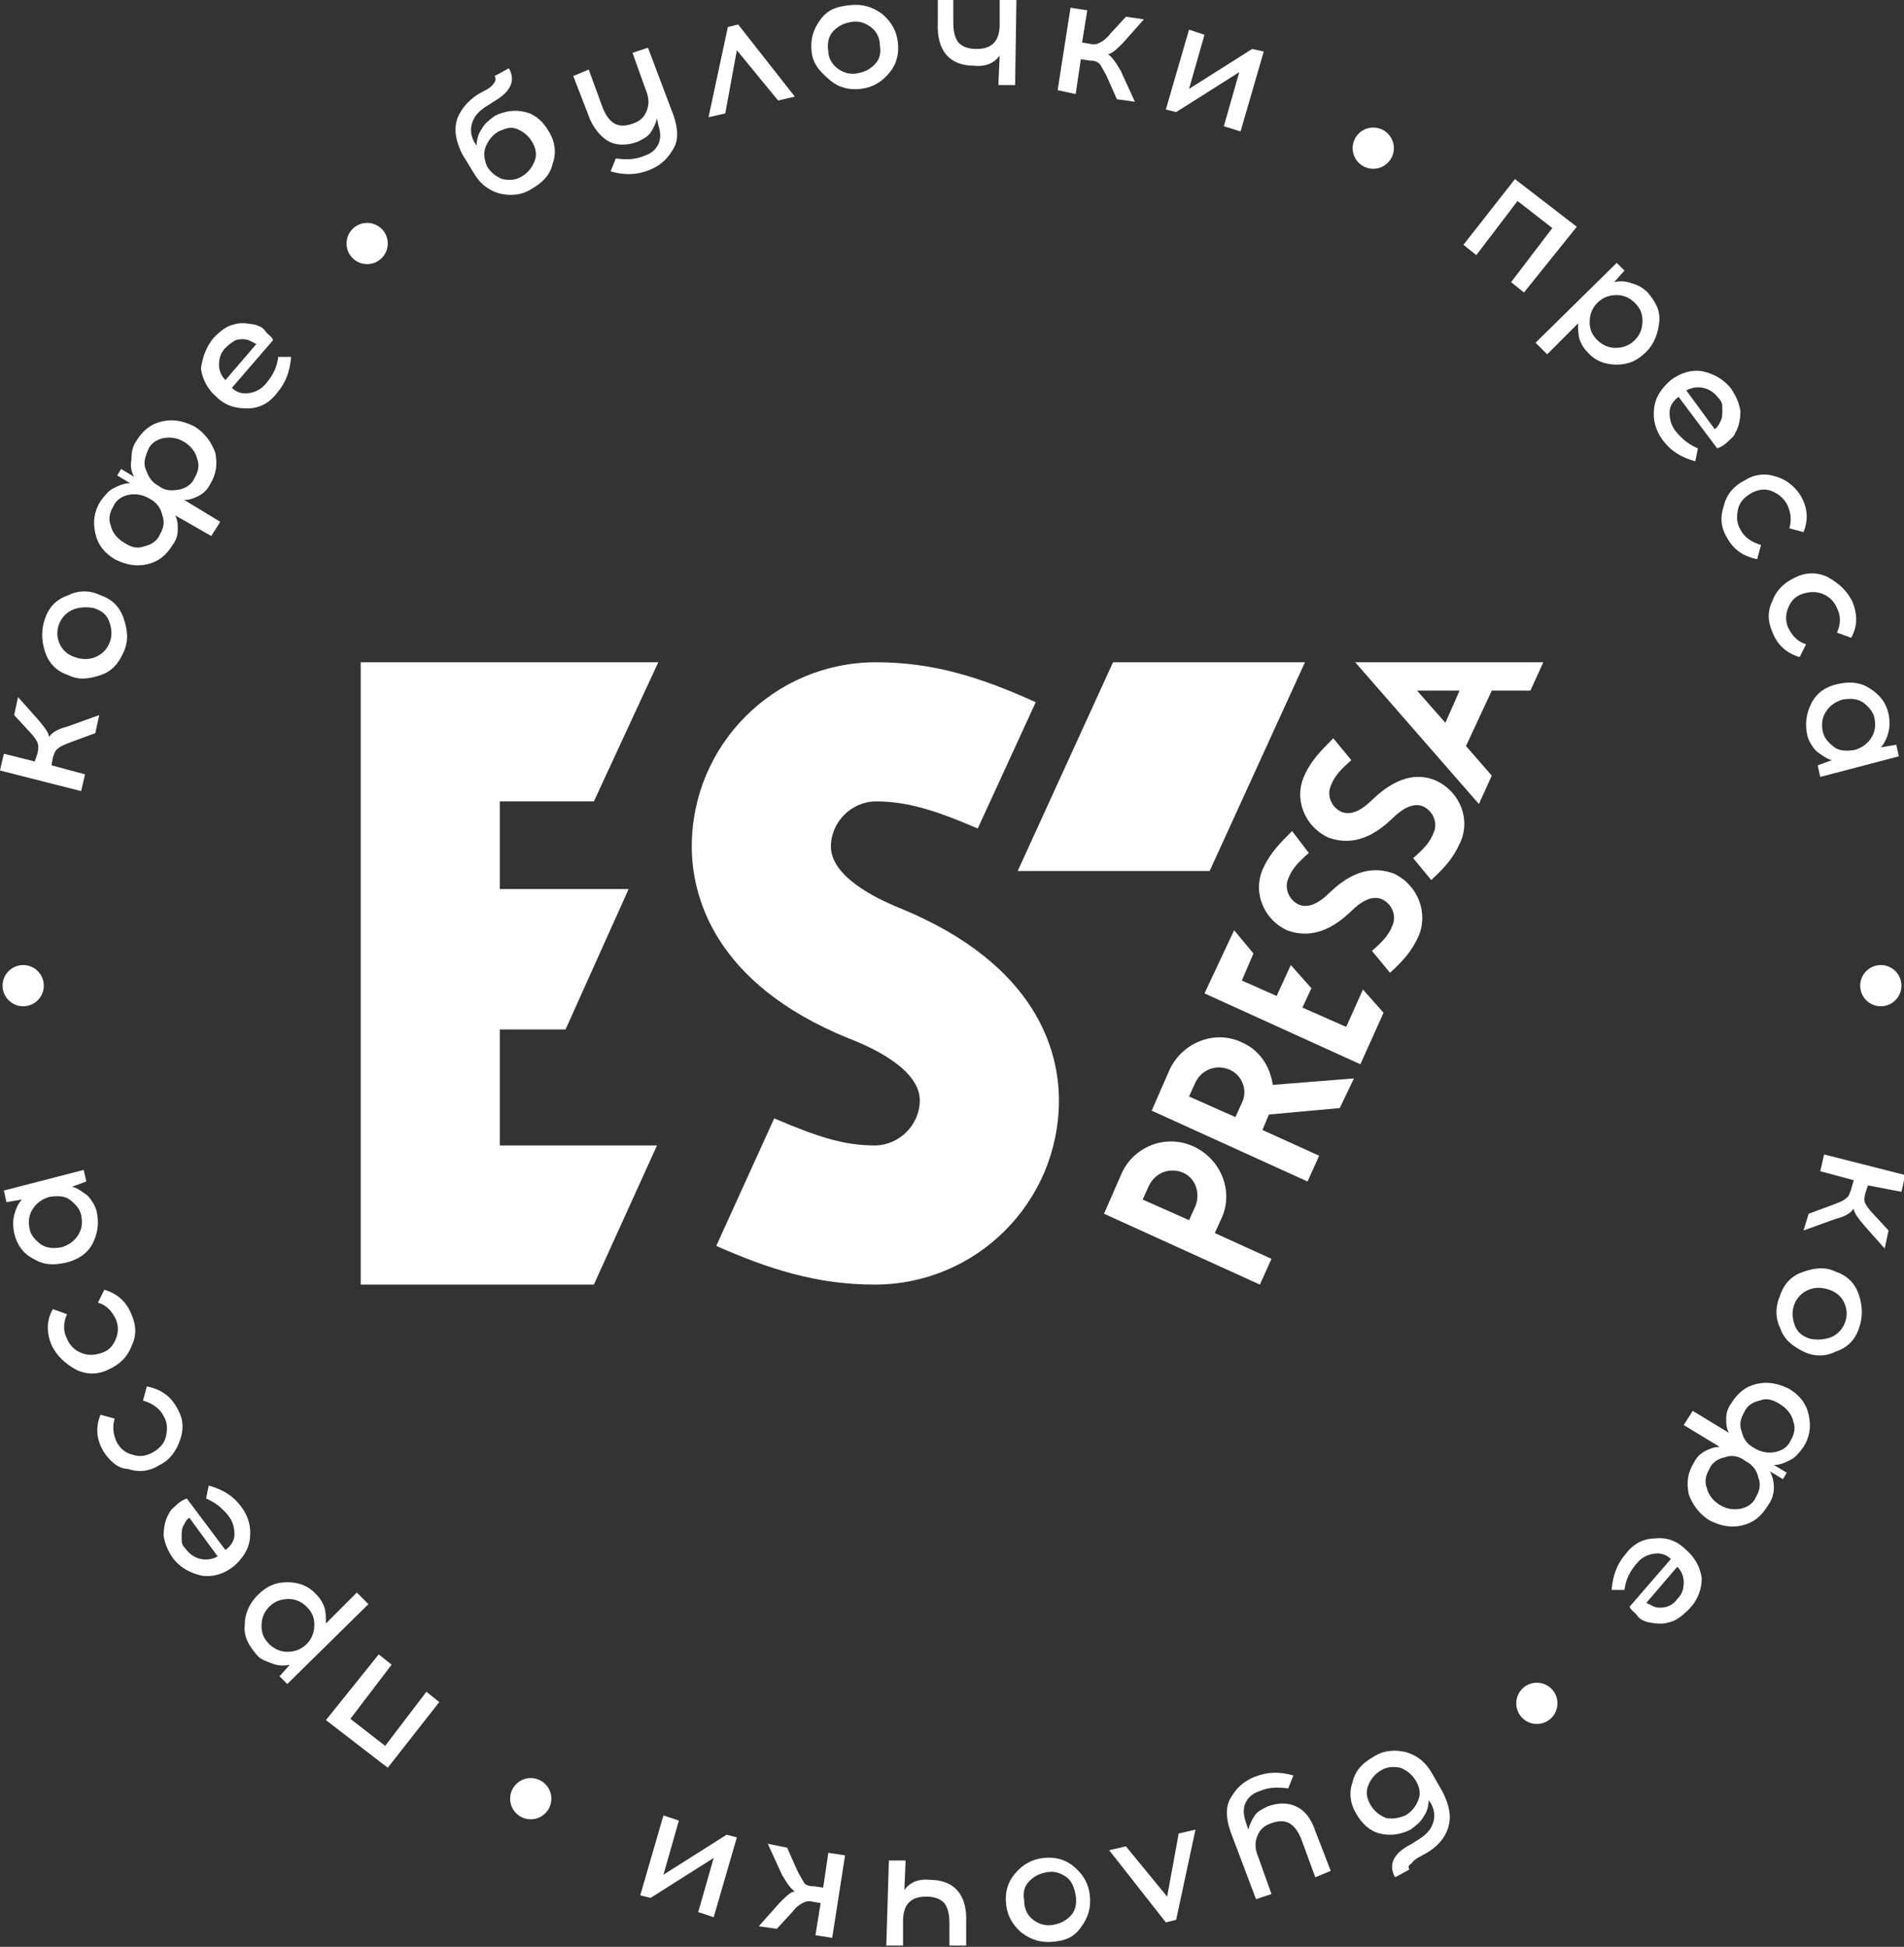 <?xml version="1.0" encoding="UTF-8"?> <svg xmlns="http://www.w3.org/2000/svg" xmlns:xlink="http://www.w3.org/1999/xlink" version="1.1" id="Слой_1" x="0px" y="0px" viewBox="0 0 147.8 151.1" style="enable-background:new 0 0 147.8 151.1;" xml:space="preserve"><rect x="0" y="0" width="147.8" height="151.1" fill="#333333" stroke="none"/> <style type="text/css"> .st0{fill:#F9A131;} .st1{fill:#32413C;} .st2{fill:#FFFFFF;} </style> <g> <g> <path class="st2" d="M7.4,56.9l-1.9,0.7c-0.5,0.2-0.8,0.3-1,0.5c-0.2,0.1-0.3,0.4-0.4,0.7L4,59.4l2.6,0.7l-0.3,1.3L0,59.8l0.3-1.3 l2.4,0.6l0.2-0.6c0.1-0.4,0.1-0.6,0-0.9c-0.1-0.2-0.3-0.5-0.6-0.8l-1.2-1.3l0.3-1.4l1.6,1.8c0.5,0.6,0.8,1,0.8,1.3 c0.2-0.3,0.6-0.6,1.4-0.8l2.5-0.9L7.4,56.9z"></path> <path class="st2" d="M3.5,48c0.3-0.9,0.9-1.5,1.8-1.8c0.8-0.4,1.7-0.4,2.5,0c0.9,0.3,1.5,0.9,1.8,1.8s0.4,1.7,0,2.6 s-0.9,1.5-1.8,1.8s-1.7,0.4-2.5,0c-0.9-0.3-1.5-0.9-1.8-1.8C3.2,49.7,3.2,48.8,3.5,48z M5.7,47.3c-0.5,0.2-0.9,0.6-1.1,1.1 c-0.2,0.5-0.2,1,0,1.5c0.2,0.5,0.6,0.9,1.2,1.1c0.6,0.2,1.1,0.2,1.6,0s0.9-0.6,1.1-1.1s0.2-1,0-1.6s-0.6-0.9-1.2-1.1 C6.8,47.1,6.2,47.1,5.7,47.3z"></path> <path class="st2" d="M10.6,34.2c0.5-0.8,1.1-1.3,2-1.5c0.9-0.2,1.7,0,2.5,0.4c0.8,0.5,1.3,1.2,1.6,2c0.2,0.9,0.1,1.7-0.4,2.5 c-0.2,0.4-0.5,0.7-0.9,0.9c-0.4,0.2-0.7,0.3-1.1,0.3l2.8,1.7l-0.7,1.1L13.6,40c0.2,0.4,0.2,0.7,0.2,1.1c0,0.4-0.1,0.8-0.4,1.2 c-0.5,0.8-1.1,1.3-2,1.5c-0.9,0.2-1.7,0-2.5-0.4c-0.8-0.5-1.3-1.1-1.5-2c-0.2-0.9-0.1-1.7,0.4-2.5c0.3-0.4,0.6-0.8,1-1 c0.4-0.2,0.8-0.4,1.3-0.4l-1-0.6l0.3-0.5l1,0.6c-0.2-0.4-0.3-0.8-0.2-1.3C10.2,35.1,10.3,34.6,10.6,34.2z M11.2,42.4 c0.5-0.1,1-0.4,1.2-0.9c0.3-0.5,0.4-1,0.2-1.5c-0.1-0.5-0.4-1-1-1.3c-0.5-0.3-1-0.4-1.6-0.3c-0.5,0.1-1,0.4-1.2,0.9 c-0.3,0.5-0.4,1-0.2,1.5c0.1,0.5,0.5,1,1,1.3C10.2,42.5,10.7,42.6,11.2,42.4z M13.9,38c0.5-0.1,1-0.4,1.2-0.9 c0.3-0.5,0.4-1,0.2-1.5c-0.1-0.5-0.5-1-1-1.3s-1-0.4-1.6-0.3c-0.5,0.1-1,0.4-1.2,0.9s-0.4,1-0.2,1.5s0.4,1,1,1.3 C12.8,38.1,13.3,38.1,13.9,38z"></path> <path class="st2" d="M16.6,26.2c0.5-0.5,1-0.9,1.5-1c0.6-0.2,1.1-0.1,1.7,0c0.3,0.1,0.6,0.2,0.8,0.5s0.5,0.4,0.6,0.7l-3.2,3.7 c0.4,0.4,0.9,0.5,1.4,0.4c0.5-0.1,0.9-0.3,1.3-0.8c0.5-0.6,0.8-1.2,0.9-2l1,0c-0.1,1.1-0.4,2-1.1,2.8c-0.6,0.8-1.4,1.2-2.3,1.2 s-1.7-0.2-2.4-0.9c-0.7-0.6-1.1-1.4-1.2-2.2C15.7,27.8,16,26.9,16.6,26.2z M17.5,27c-0.4,0.4-0.5,0.9-0.5,1.3 c0,0.5,0.2,0.9,0.5,1.2l2.4-2.8c-0.2-0.1-0.4-0.2-0.6-0.3c-0.3-0.1-0.7-0.1-1,0C18.1,26.5,17.8,26.7,17.5,27z"></path> <path class="st2" d="M38.4,5.9l1.1-0.6c0.3,0.5,0.3,1,0.1,1.4S39,7.5,38.3,7.9L38,8.1c-0.7,0.4-1.1,0.8-1.3,1.3s-0.2,1,0.1,1.6 l0.2,0.3c0-0.4,0.1-0.9,0.4-1.3c0.2-0.4,0.6-0.7,1-1c0.8-0.4,1.6-0.5,2.4-0.3c0.8,0.2,1.4,0.8,1.8,1.5c0.5,0.8,0.6,1.7,0.3,2.5 c-0.2,0.9-0.8,1.5-1.7,2c-0.8,0.5-1.7,0.5-2.5,0.3c-0.9-0.3-1.5-0.8-2-1.7L35.9,12c-0.5-1-0.7-1.9-0.4-2.8c0.3-0.8,1-1.6,2-2.1 c0.4-0.2,0.7-0.4,0.8-0.6C38.5,6.3,38.5,6.1,38.4,5.9z M38.7,10.2c-0.5,0.3-0.8,0.7-1,1.2c-0.2,0.5-0.1,1,0.1,1.5 c0.3,0.5,0.7,0.8,1.2,1c0.5,0.1,1,0.1,1.5-0.2c0.5-0.3,0.8-0.7,1-1.2c0.2-0.5,0.1-1-0.2-1.5c-0.3-0.5-0.7-0.8-1.2-1 S39.2,10,38.7,10.2z"></path> <path class="st2" d="M50.3,3.7l2,5.3c0.3,0.9,0.4,1.8,0,2.5s-0.9,1.3-1.9,1.7c-1,0.4-2,0.4-3,0.1l0.4-1c0.8,0.1,1.5,0.1,2.2-0.2 c0.6-0.2,0.9-0.5,1.1-0.9c0.2-0.4,0.2-0.9,0-1.5L51,9.2c-0.1,0.4-0.3,0.8-0.5,1.1s-0.6,0.5-1,0.7c-0.8,0.3-1.6,0.3-2.2,0 S46,9.9,45.7,9l-1.2-3.1l1.2-0.5l1.1,3c0.5,1.2,1.2,1.6,2.3,1.2c0.6-0.2,0.9-0.5,1.1-1c0.2-0.5,0.2-1-0.1-1.7l-1-2.8L50.3,3.7z"></path> <path class="st2" d="M57.2,3.9l-0.9,4.9l-1.3,0.3l1.5-7l0.8-0.2l4.4,5.6l-1.3,0.3L57.2,3.9z"></path> <path class="st2" d="M66,0.4c0.9-0.1,1.7,0.1,2.5,0.7c0.7,0.6,1.1,1.3,1.2,2.2c0.1,0.9-0.1,1.7-0.7,2.4c-0.6,0.7-1.3,1.1-2.2,1.2 c-0.9,0.1-1.7-0.1-2.4-0.7S63.1,5,63,4c-0.1-0.9,0.1-1.7,0.7-2.5S65,0.5,66,0.4z M67.6,2.1c-0.4-0.3-0.9-0.5-1.5-0.4 s-1,0.3-1.4,0.7c-0.4,0.4-0.5,1-0.4,1.6C64.3,4.5,64.6,5,65,5.3c0.4,0.3,0.9,0.5,1.5,0.4s1-0.3,1.4-0.7s0.5-0.9,0.4-1.5 C68.3,2.9,68,2.4,67.6,2.1z"></path> <path class="st2" d="M78.8,6.6l-1.3,0l0.1-2.3c-0.4,0.6-1.1,0.9-2,0.8c-1.9,0-2.9-1.2-2.8-3.3l0-1.8L74,0l0,1.7 c0,0.7,0.1,1.2,0.4,1.6c0.3,0.3,0.7,0.5,1.4,0.5c1.2,0,1.8-0.6,1.8-1.9l0-1.9l1.3,0L78.8,6.6z"></path> <path class="st2" d="M86.7,7.7l-0.8-1.8c-0.2-0.4-0.4-0.7-0.5-0.9c-0.2-0.2-0.4-0.3-0.8-0.3l-0.7-0.1l-0.4,2.7L82.1,7l1-6.4 l1.3,0.2L84,3.3l0.6,0.1c0.4,0.1,0.6,0,0.8-0.1c0.2-0.1,0.5-0.3,0.8-0.7l1.2-1.3l1.4,0.2l-1.6,1.8c-0.5,0.5-0.9,0.9-1.2,0.9 c0.3,0.2,0.6,0.6,1,1.3l1.1,2.4L86.7,7.7z"></path> <path class="st2" d="M96.3,10.2L95,9.8l1.2-4.2l-4.9,3.1l-0.8-0.2l1.8-6.2l1.2,0.4l-1.2,4.2l4.9-3.1L98.1,4L96.3,10.2z"></path> <path class="st2" d="M118.3,22.7l-1-0.8l3.2-4.2l-2.7-2.1l-3.2,4.2l-1-0.8l4-5.1l4.8,3.7L118.3,22.7z"></path> <path class="st2" d="M127.9,22.7c0.6,0.7,1,1.4,0.9,2.3s-0.4,1.7-1,2.3c-0.7,0.7-1.4,1-2.3,1c-0.9,0-1.7-0.3-2.3-1 c-0.3-0.3-0.5-0.7-0.6-1c-0.1-0.4-0.1-0.8-0.1-1.2l-2.4,2.4l-0.9-0.9l6.3-6.2l0.6,0.6l-0.8,0.9c0.4-0.1,0.9-0.1,1.4,0.1 C127.1,22.1,127.5,22.3,127.9,22.7z M127.5,24.9c0-0.6-0.2-1-0.6-1.4c-0.4-0.4-0.9-0.6-1.4-0.6c-0.6,0-1.1,0.2-1.5,0.6 c-0.4,0.4-0.6,0.9-0.6,1.5c0,0.6,0.2,1,0.6,1.4c0.4,0.4,0.9,0.6,1.4,0.6c0.6,0,1.1-0.2,1.5-0.6C127.3,26,127.5,25.5,127.5,24.9z"></path> <path class="st2" d="M134.4,30.2c0.4,0.6,0.6,1.1,0.7,1.7c0,0.6-0.1,1.2-0.4,1.7c-0.1,0.3-0.4,0.5-0.6,0.7s-0.5,0.4-0.8,0.5l-3-4 c-0.4,0.3-0.7,0.7-0.7,1.2c0,0.5,0.1,1,0.5,1.5c0.5,0.6,1,1,1.7,1.3l-0.2,1c-1.1-0.3-1.9-0.8-2.5-1.6c-0.6-0.8-0.8-1.6-0.7-2.5 c0.1-0.9,0.6-1.6,1.3-2.2c0.8-0.6,1.6-0.8,2.4-0.7C133,29,133.8,29.4,134.4,30.2z M133.4,30.9c-0.3-0.4-0.7-0.7-1.2-0.8 c-0.5-0.1-0.9,0-1.3,0.2l2.2,3c0.2-0.1,0.3-0.3,0.4-0.5c0.2-0.3,0.2-0.6,0.2-1S133.7,31.2,133.4,30.9z"></path> <path class="st2" d="M139.8,38.5c0.5,0.9,0.6,1.8,0.2,2.8l-1.1-0.3c0.2-0.7,0.1-1.3-0.2-1.9c-0.3-0.5-0.7-0.8-1.2-1 c-0.5-0.2-1.1-0.1-1.6,0.2c-0.5,0.3-0.9,0.7-1,1.3c-0.1,0.5-0.1,1,0.2,1.5c0.3,0.6,0.9,1,1.6,1.2l-0.3,1.1c-1-0.2-1.8-0.7-2.3-1.6 c-0.5-0.8-0.6-1.6-0.3-2.5c0.2-0.9,0.8-1.6,1.6-2c0.8-0.5,1.6-0.6,2.5-0.3C138.6,37.2,139.3,37.7,139.8,38.5z"></path> <path class="st2" d="M143.8,46.7c0.4,1,0.4,1.9-0.1,2.8l-1.1-0.4c0.3-0.7,0.3-1.3,0-1.9c-0.2-0.5-0.6-0.9-1.1-1.1 c-0.5-0.2-1-0.2-1.6,0s-0.9,0.6-1.1,1.1s-0.2,1,0,1.5c0.3,0.6,0.7,1.1,1.4,1.3l-0.5,1c-1-0.3-1.7-0.9-2.1-1.9 c-0.4-0.9-0.4-1.7,0-2.5c0.3-0.8,0.9-1.4,1.8-1.8c0.8-0.4,1.7-0.4,2.5,0C142.8,45.3,143.4,45.9,143.8,46.7z"></path> <path class="st2" d="M141.3,60.3l-0.2-0.9l1.1-0.4c-0.4-0.1-0.8-0.4-1.2-0.7c-0.3-0.3-0.6-0.8-0.7-1.2c-0.2-0.9-0.1-1.7,0.3-2.5 s1.1-1.3,2-1.5c0.9-0.2,1.7-0.2,2.5,0.3s1.3,1.1,1.5,2c0.1,0.5,0.1,1,0,1.4s-0.3,0.9-0.6,1.2l1.2-0.2l0.2,0.9L141.3,60.3z M141.7,55.3c-0.3,0.5-0.3,1-0.2,1.5s0.5,0.9,0.9,1.2s1,0.3,1.6,0.2c0.6-0.2,1-0.5,1.3-1c0.3-0.5,0.3-1,0.2-1.5 c-0.1-0.5-0.5-0.9-0.9-1.2c-0.5-0.3-1-0.3-1.6-0.2C142.4,54.5,142,54.8,141.7,55.3z"></path> </g> <polygon class="st2" points="93.9,67.6 101.3,51.4 86.4,51.4 79,67.6 "></polygon> <g> <g> <path class="st2" d="M82.2,85.4c0,7.9-6.4,14.3-14.3,14.3c-4.5,0-8.2-1.2-12.3-3l4.5-9.9c3.5,1.5,5.5,2.1,7.8,2.1 c1.9,0,3.5-1.6,3.5-3.5c0-2.3-3.4-4-5.5-4.8c-10.6-4.3-12.2-11.2-12.2-14.9c0-7.9,6.4-14.3,14.3-14.3c4.5,0,8.2,1.2,12.4,3.1 l-4.5,9.8c-3.5-1.5-5.6-2.1-7.9-2.1c-1.9,0-3.5,1.6-3.5,3.5c0,2.3,3.4,4,5.4,4.8C80.6,74.9,82.2,81.7,82.2,85.4z"></path> </g> <polygon class="st2" points="38.8,62.2 38.8,69 48.8,69 48.8,69 43.9,79.9 38.8,79.9 38.8,88.9 51,88.9 46.1,99.7 28,99.7 28,51.4 51.1,51.4 51.1,51.4 46.1,62.2 "></polygon> </g> <g> <path class="st2" d="M87.1,91l-1.4,3.2l12.1,5.5l0.9-2l-4.4-2l0.5-1.1c1-2.1,0-4.6-2.1-5.6C90.6,88,88.1,88.9,87.1,91z M92.8,93.6 l-0.5,1.1l-3.6-1.6l0.5-1.1c0.5-1,1.6-1.4,2.6-1C92.8,91.4,93.2,92.6,92.8,93.6z"></path> <path class="st2" d="M98.8,84.2c-0.2-1.4-1-2.7-2.4-3.3c-2.1-1-4.6,0-5.6,2.1l-1.4,3.2l12.1,5.5l0.9-2l-4.4-2l0.5-1.2L104,86 l1.1-2.3L98.8,84.2z M96.4,85.6l-0.5,1.1l-3.6-1.6l0.5-1.1c0.5-1,1.6-1.4,2.6-1S96.9,84.6,96.4,85.6z"></path> <path class="st2" d="M105.2,51.4l9.6,11l1-2.2l-2-2.3l2-4.3l3,0l1-2.2L105.2,51.4z M112.2,56.1l-2.2-2.5l3.3,0L112.2,56.1z"></path> <g> <path class="st2" d="M101.6,66.2c-0.8,0.7-1.3,1.2-1.6,2c-0.3,0.7,0,1.6,0.8,2c0.7,0.3,1.5,0,2.5-1c2.1-2,3.8-1.8,4.9-1.4 c1.9,0.9,2.7,3.1,1.9,4.9c-0.5,1.1-1.2,1.9-2.2,2.8l-1.4-1.7c0.8-0.7,1.3-1.2,1.6-2c0.3-0.7,0-1.6-0.8-2c-0.7-0.3-1.5,0-2.5,1 c-2.1,2-3.8,1.8-4.9,1.4c-1.9-0.9-2.7-3.1-1.8-4.9c0.5-1.1,1.3-1.9,2.2-2.8L101.6,66.2z"></path> </g> <polygon class="st2" points="96.4,76.1 99.1,77.3 100.2,74.9 100.2,74.9 101.8,76.7 101.1,78.2 104.5,79.7 105.8,76.8 107.4,78.6 105.6,82.6 93.5,77.1 95.8,72.2 95.8,72.2 97.3,74 "></polygon> <g> <path class="st2" d="M104.9,59c-0.8,0.7-1.3,1.2-1.6,2c-0.3,0.7,0,1.6,0.8,2c0.7,0.3,1.5,0,2.5-1c2.1-2,3.8-1.9,4.9-1.4 c1.9,0.9,2.7,3.1,1.8,4.9c-0.5,1.1-1.2,1.9-2.2,2.8l-1.4-1.7c0.8-0.7,1.3-1.2,1.6-2c0.3-0.7,0-1.6-0.8-2c-0.7-0.3-1.5,0-2.5,1 c-2.1,2-3.8,1.8-4.9,1.4c-1.9-0.9-2.7-3.1-1.8-4.9c0.5-1.1,1.3-1.9,2.2-2.8L104.9,59z"></path> </g> </g> <g> <path class="st2" d="M140.4,94.2l1.9-0.7c0.5-0.2,0.8-0.3,1-0.5c0.2-0.1,0.3-0.4,0.4-0.7l0.2-0.7l-2.6-0.7l0.3-1.3l6.3,1.6 l-0.3,1.3L145,92l-0.2,0.6c-0.1,0.4-0.1,0.6,0,0.8c0.1,0.2,0.3,0.5,0.6,0.8l1.2,1.3l-0.3,1.4l-1.6-1.8c-0.5-0.6-0.8-1-0.8-1.3 c-0.2,0.3-0.6,0.6-1.4,0.8l-2.5,0.9L140.4,94.2z"></path> <path class="st2" d="M144.3,103.1c-0.3,0.9-0.9,1.5-1.8,1.8c-0.8,0.4-1.7,0.4-2.5,0s-1.5-0.9-1.8-1.8c-0.4-0.8-0.4-1.7,0-2.6 c0.3-0.9,0.9-1.5,1.8-1.8s1.7-0.4,2.5,0c0.9,0.3,1.5,0.9,1.8,1.8C144.6,101.4,144.6,102.3,144.3,103.1z M142.1,103.8 c0.5-0.2,0.9-0.6,1.1-1.1s0.2-1,0-1.5c-0.2-0.5-0.6-0.9-1.2-1.1c-0.6-0.2-1.1-0.2-1.6,0s-0.9,0.6-1.1,1.1s-0.2,1,0,1.6 s0.6,0.9,1.2,1.1C141,104,141.5,104,142.1,103.8z"></path> <path class="st2" d="M137.2,116.9c-0.5,0.8-1.1,1.3-2,1.5c-0.9,0.2-1.7,0-2.5-0.4c-0.8-0.5-1.3-1.2-1.6-2 c-0.2-0.9-0.1-1.7,0.4-2.5c0.2-0.4,0.5-0.7,0.9-0.9c0.4-0.2,0.7-0.3,1.1-0.3l-2.8-1.7l0.7-1.1l2.8,1.7c-0.2-0.4-0.2-0.7-0.2-1.1 c0-0.4,0.1-0.8,0.4-1.2c0.5-0.8,1.1-1.3,2-1.5c0.9-0.2,1.7,0,2.5,0.4c0.8,0.5,1.3,1.1,1.5,2c0.2,0.9,0.1,1.7-0.4,2.5 c-0.3,0.4-0.6,0.8-1,1c-0.4,0.2-0.8,0.4-1.3,0.4l1,0.6l-0.3,0.5l-1-0.6c0.2,0.4,0.3,0.8,0.3,1.3S137.5,116.5,137.2,116.9z M133.9,113.1c-0.5,0.1-1,0.4-1.2,0.9c-0.3,0.5-0.4,1-0.2,1.5c0.1,0.5,0.5,1,1,1.3c0.5,0.3,1,0.4,1.6,0.3c0.5-0.1,1-0.4,1.2-0.9 c0.3-0.5,0.4-1,0.2-1.5c-0.1-0.5-0.4-1-1-1.3C135,113,134.4,112.9,133.9,113.1z M136.6,108.7c-0.5,0.1-1,0.4-1.2,0.9 c-0.3,0.5-0.4,1-0.2,1.5c0.1,0.5,0.4,1,1,1.3c0.5,0.3,1,0.4,1.6,0.3c0.5-0.1,1-0.4,1.2-0.9c0.3-0.5,0.4-1,0.2-1.5 c-0.1-0.5-0.5-1-1-1.3C137.6,108.6,137.1,108.5,136.6,108.7z"></path> <path class="st2" d="M131.1,124.9c-0.5,0.5-1,0.9-1.5,1c-0.6,0.2-1.1,0.1-1.7,0c-0.3-0.1-0.6-0.2-0.8-0.5s-0.5-0.4-0.6-0.7 l3.2-3.7c-0.4-0.4-0.9-0.5-1.4-0.4c-0.5,0.1-0.9,0.3-1.3,0.8c-0.5,0.6-0.8,1.2-0.9,2l-1,0c0.1-1.1,0.4-2,1.1-2.8 c0.6-0.8,1.4-1.2,2.3-1.2c0.9-0.1,1.7,0.2,2.4,0.9c0.7,0.6,1.1,1.4,1.2,2.2C132.1,123.3,131.8,124.2,131.1,124.9z M130.2,124.1 c0.4-0.4,0.5-0.8,0.5-1.3c0-0.5-0.2-0.9-0.5-1.2l-2.4,2.8c0.2,0.1,0.4,0.2,0.6,0.3c0.3,0.1,0.7,0.1,1,0 C129.7,124.6,130,124.4,130.2,124.1z"></path> <path class="st2" d="M109.4,145.1l-1.1,0.6c-0.3-0.5-0.3-1-0.1-1.4c0.2-0.4,0.6-0.8,1.4-1.2l0.3-0.2c0.7-0.4,1.1-0.8,1.3-1.3 c0.2-0.5,0.2-1-0.1-1.6l-0.2-0.3c0,0.4-0.1,0.9-0.4,1.3c-0.2,0.4-0.6,0.7-1,1c-0.8,0.4-1.6,0.5-2.4,0.3s-1.4-0.8-1.8-1.5 c-0.5-0.8-0.6-1.7-0.3-2.5c0.2-0.9,0.8-1.5,1.7-2c0.8-0.5,1.7-0.5,2.5-0.3c0.9,0.3,1.5,0.8,2,1.7l0.8,1.4c0.5,1,0.7,1.9,0.4,2.8 s-1,1.6-2,2.1c-0.4,0.2-0.7,0.4-0.8,0.6C109.3,144.8,109.3,144.9,109.4,145.1z M109.1,140.9c0.5-0.3,0.8-0.7,1-1.2s0.1-1-0.2-1.5 c-0.3-0.5-0.7-0.8-1.2-1c-0.5-0.1-1-0.1-1.5,0.2c-0.5,0.3-0.8,0.7-1,1.2c-0.2,0.5-0.1,1,0.2,1.5c0.3,0.5,0.7,0.8,1.2,1 C108.1,141.2,108.6,141.1,109.1,140.9z"></path> <path class="st2" d="M97.5,147.4l-2-5.3c-0.3-0.9-0.4-1.8,0-2.5s0.9-1.3,1.9-1.7c1-0.4,2-0.4,3-0.1l-0.4,1 c-0.8-0.1-1.5-0.1-2.2,0.2c-0.6,0.2-0.9,0.5-1.1,0.9c-0.2,0.4-0.2,0.9,0,1.5l0.2,0.6c0.1-0.4,0.3-0.8,0.5-1.1s0.6-0.5,1-0.7 c0.8-0.3,1.6-0.3,2.2,0c0.7,0.3,1.2,1,1.5,1.9l1.2,3.1l-1.2,0.5l-1.1-3c-0.5-1.2-1.2-1.6-2.3-1.2c-0.6,0.2-0.9,0.5-1.1,1 c-0.2,0.5-0.2,1,0.1,1.7l1,2.8L97.5,147.4z"></path> <path class="st2" d="M90.6,147.2l0.9-4.9l1.3-0.3l-1.5,7l-0.8,0.2l-4.4-5.6l1.3-0.3L90.6,147.2z"></path> <path class="st2" d="M81.8,150.7c-0.9,0.1-1.7-0.1-2.5-0.7c-0.7-0.6-1.1-1.3-1.2-2.2c-0.1-0.9,0.1-1.7,0.7-2.4 c0.6-0.7,1.3-1.1,2.2-1.2c0.9-0.1,1.7,0.1,2.4,0.7c0.7,0.6,1.1,1.3,1.2,2.2c0.1,0.9-0.1,1.7-0.7,2.5S82.7,150.6,81.8,150.7z M80.2,149c0.4,0.3,0.9,0.5,1.5,0.4s1-0.3,1.4-0.7c0.4-0.4,0.5-1,0.4-1.6c-0.1-0.6-0.3-1.1-0.7-1.4s-0.9-0.5-1.5-0.4 s-1,0.3-1.4,0.7s-0.5,0.9-0.4,1.5C79.5,148.2,79.8,148.7,80.2,149z"></path> <path class="st2" d="M69,144.4l1.3,0l-0.1,2.3c0.4-0.6,1.1-0.9,2-0.8c1.9,0,2.9,1.2,2.8,3.3l0,1.8l-1.3,0l0-1.7 c0-0.7-0.1-1.2-0.4-1.6c-0.3-0.3-0.7-0.5-1.4-0.5c-1.2,0-1.8,0.6-1.8,1.9l0,1.9l-1.3,0L69,144.4z"></path> <path class="st2" d="M61.1,143.4l0.8,1.8c0.2,0.4,0.4,0.7,0.5,0.9s0.4,0.3,0.8,0.3l0.7,0.1l0.4-2.7l1.3,0.2l-1,6.4l-1.3-0.2 l0.4-2.5l-0.6-0.1c-0.4-0.1-0.6,0-0.8,0.1c-0.2,0.1-0.5,0.3-0.8,0.7l-1.2,1.3l-1.4-0.2l1.6-1.8c0.5-0.5,0.9-0.9,1.2-0.9 c-0.3-0.2-0.6-0.6-1-1.3l-1.1-2.4L61.1,143.4z"></path> <path class="st2" d="M51.5,140.9l1.2,0.4l-1.2,4.2l4.9-3.1l0.8,0.2l-1.8,6.2l-1.2-0.4l1.2-4.2l-4.9,3.1l-0.8-0.2L51.5,140.9z"></path> <path class="st2" d="M29.4,128.4l1,0.8l-3.2,4.2l2.7,2.1l3.2-4.2l1,0.8l-4,5.1l-4.8-3.7L29.4,128.4z"></path> <path class="st2" d="M19.9,128.4c-0.6-0.7-1-1.4-0.9-2.3c0-0.9,0.4-1.7,1-2.3c0.7-0.7,1.4-1,2.3-1c0.9,0,1.7,0.3,2.3,1 c0.3,0.3,0.5,0.7,0.6,1c0.1,0.4,0.1,0.8,0.1,1.2l2.4-2.4l0.9,0.9l-6.3,6.2l-0.6-0.6l0.8-0.9c-0.4,0.1-0.9,0.1-1.4-0.1 S20.2,128.8,19.9,128.4z M20.3,126.2c0,0.6,0.2,1,0.6,1.4c0.4,0.4,0.9,0.6,1.4,0.6c0.6,0,1.1-0.2,1.5-0.6c0.4-0.4,0.6-0.9,0.6-1.5 c0-0.6-0.2-1-0.6-1.4c-0.4-0.4-0.9-0.6-1.4-0.6c-0.6,0-1.1,0.2-1.5,0.6C20.5,125.1,20.3,125.6,20.3,126.2z"></path> <path class="st2" d="M13.4,120.9c-0.4-0.6-0.6-1.1-0.7-1.7c0-0.6,0.1-1.2,0.4-1.7c0.1-0.3,0.4-0.5,0.6-0.7s0.5-0.4,0.8-0.5l3,4 c0.4-0.3,0.7-0.7,0.7-1.2s-0.1-1-0.5-1.5c-0.5-0.6-1-1-1.7-1.3l0.2-1c1.1,0.3,1.9,0.8,2.5,1.6c0.6,0.8,0.8,1.6,0.7,2.5 s-0.6,1.6-1.3,2.2c-0.8,0.6-1.6,0.8-2.4,0.7C14.8,122.1,14,121.7,13.4,120.9z M14.4,120.2c0.3,0.4,0.7,0.7,1.2,0.8 c0.5,0.1,0.9,0,1.3-0.2l-2.2-3c-0.2,0.1-0.3,0.3-0.4,0.5c-0.2,0.3-0.2,0.6-0.2,1S14.1,119.9,14.4,120.2z"></path> <path class="st2" d="M8,112.6c-0.5-0.9-0.6-1.8-0.2-2.8l1.1,0.3c-0.2,0.7-0.1,1.3,0.2,1.9c0.3,0.5,0.7,0.8,1.2,0.9 c0.5,0.2,1.1,0.1,1.6-0.2c0.5-0.3,0.9-0.7,1-1.3c0.1-0.5,0.1-1-0.2-1.5c-0.3-0.6-0.9-1-1.6-1.2l0.3-1.1c1,0.2,1.8,0.7,2.3,1.6 c0.5,0.8,0.6,1.6,0.3,2.5s-0.8,1.6-1.6,2c-0.8,0.5-1.6,0.6-2.5,0.3C9.2,114,8.5,113.4,8,112.6z"></path> <path class="st2" d="M4,104.4c-0.4-1-0.4-1.9,0.1-2.8l1.1,0.4c-0.3,0.7-0.3,1.3,0,1.9c0.2,0.5,0.6,0.9,1.1,1.1 c0.5,0.2,1,0.2,1.6,0s0.9-0.6,1.1-1.1s0.2-1,0-1.5c-0.3-0.6-0.7-1.1-1.4-1.3l0.5-1c1,0.3,1.7,0.9,2.1,1.9c0.4,0.9,0.4,1.7,0,2.5 c-0.3,0.8-0.9,1.4-1.8,1.8c-0.8,0.4-1.7,0.4-2.5,0C5,105.8,4.4,105.2,4,104.4z"></path> <path class="st2" d="M6.5,90.8l0.2,0.9l-1.1,0.4c0.4,0.1,0.8,0.4,1.2,0.7c0.3,0.3,0.6,0.8,0.7,1.2c0.2,0.9,0.1,1.7-0.3,2.5 S6,97.8,5.1,98c-0.9,0.2-1.7,0.2-2.5-0.3c-0.8-0.4-1.3-1.1-1.5-2c-0.1-0.5-0.1-1,0-1.4s0.3-0.9,0.6-1.2l-1.2,0.2l-0.2-0.9 L6.5,90.8z M6.1,95.8c0.3-0.5,0.3-1,0.2-1.5c-0.1-0.5-0.5-0.9-0.9-1.2s-1-0.3-1.6-0.2c-0.6,0.2-1,0.5-1.3,1 c-0.3,0.5-0.3,1-0.2,1.5c0.1,0.5,0.5,0.9,0.9,1.2c0.5,0.3,1,0.3,1.6,0.2C5.4,96.6,5.8,96.3,6.1,95.8z"></path> </g> <g> <g> <circle class="st2" cx="28.5" cy="18.9" r="1.6"></circle> <circle class="st2" cx="106.6" cy="11.5" r="1.6"></circle> <circle class="st2" cx="119.3" cy="132.2" r="1.6"></circle> <circle class="st2" cx="41.2" cy="139.6" r="1.6"></circle> </g> <g> <circle class="st2" cx="1.8" cy="76.5" r="1.6"></circle> <circle class="st2" cx="146" cy="76.5" r="1.6"></circle> </g> </g> </g> </svg> 